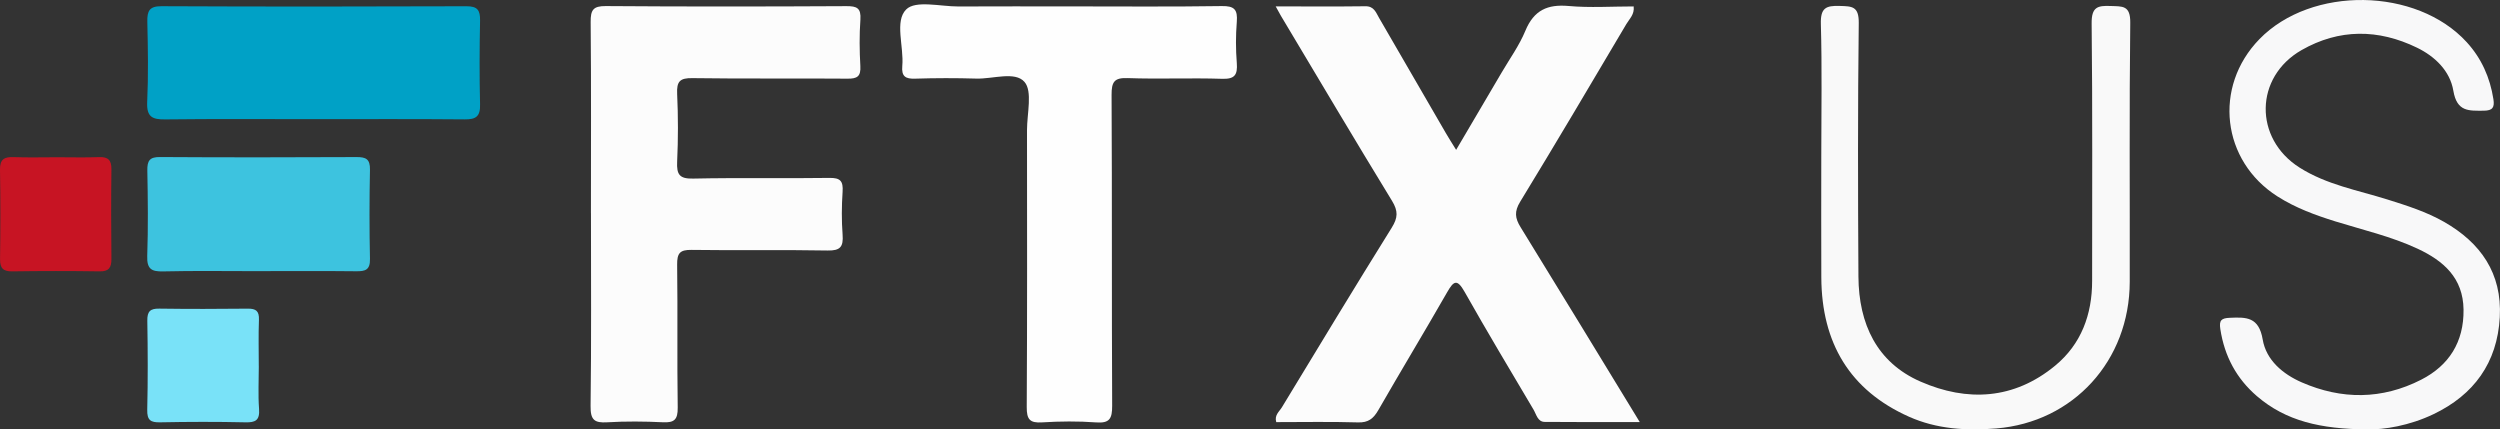 <svg width="163" height="28" viewBox="0 0 163 28" fill="none" xmlns="http://www.w3.org/2000/svg">
<rect x="0" y="0" width="163" height="28" fill="#333333" stroke="none"/>
<g clip-path="url(#clip0_1182_101)">
<path d="M83.172 0.417C85.255 0.417 87.142 0.433 89.03 0.408C89.585 0.401 89.71 0.811 89.915 1.165C91.365 3.661 92.809 6.159 94.257 8.657C94.443 8.981 94.646 9.295 94.94 9.771C95.98 8.002 96.948 6.362 97.913 4.719C98.439 3.822 99.058 2.964 99.452 2.011C100.012 0.659 100.902 0.268 102.275 0.391C103.666 0.517 105.075 0.419 106.514 0.419C106.582 0.934 106.238 1.23 106.04 1.566C103.748 5.439 101.458 9.314 99.115 13.154C98.723 13.795 98.78 14.226 99.142 14.813C101.703 18.968 104.242 23.142 106.912 27.518C104.738 27.518 102.723 27.529 100.711 27.508C100.253 27.504 100.169 27.014 99.982 26.7C98.473 24.153 96.95 21.613 95.495 19.033C95.001 18.16 94.78 18.311 94.35 19.061C92.877 21.634 91.343 24.169 89.867 26.739C89.546 27.296 89.212 27.562 88.545 27.541C86.764 27.487 84.984 27.522 83.211 27.522C83.079 27.063 83.411 26.835 83.577 26.56C85.952 22.645 88.322 18.728 90.742 14.844C91.147 14.193 91.165 13.762 90.76 13.096C88.312 9.093 85.92 5.052 83.511 1.023C83.436 0.897 83.368 0.767 83.176 0.419L83.172 0.417Z" fill="#FCFCFC"/>
<path d="M38.529 13.9C38.529 9.747 38.55 5.593 38.511 1.44C38.504 0.648 38.672 0.392 39.494 0.396C44.728 0.436 49.962 0.429 55.198 0.401C55.868 0.399 56.15 0.522 56.098 1.282C56.027 2.286 56.038 3.302 56.095 4.306C56.134 4.989 55.886 5.134 55.264 5.129C51.888 5.101 48.512 5.143 45.138 5.094C44.334 5.082 44.111 5.304 44.15 6.117C44.218 7.59 44.218 9.069 44.15 10.54C44.109 11.39 44.309 11.663 45.195 11.644C48.152 11.579 51.112 11.644 54.069 11.6C54.789 11.588 54.984 11.798 54.937 12.506C54.875 13.434 54.868 14.373 54.937 15.298C54.998 16.097 54.782 16.349 53.96 16.333C51.003 16.277 48.043 16.337 45.086 16.293C44.332 16.281 44.141 16.505 44.15 17.26C44.191 20.364 44.141 23.47 44.187 26.576C44.198 27.364 43.956 27.567 43.226 27.532C42.015 27.473 40.797 27.462 39.586 27.534C38.761 27.583 38.493 27.385 38.506 26.474C38.561 22.282 38.531 18.09 38.531 13.898L38.529 13.9Z" fill="#FCFCFC"/>
<path d="M69.766 0.417C73.064 0.417 76.363 0.447 79.662 0.396C80.484 0.382 80.702 0.627 80.639 1.428C80.568 2.314 80.568 3.216 80.639 4.104C80.7 4.898 80.495 5.166 79.669 5.138C77.624 5.071 75.573 5.166 73.526 5.092C72.65 5.059 72.47 5.336 72.475 6.191C72.511 12.944 72.479 19.695 72.513 26.448C72.518 27.299 72.345 27.606 71.466 27.541C70.296 27.455 69.115 27.466 67.942 27.539C67.15 27.588 66.936 27.355 66.943 26.53C66.979 20.515 66.965 14.501 66.961 8.484C66.961 7.403 67.33 5.954 66.797 5.341C66.18 4.63 64.734 5.157 63.651 5.124C62.326 5.085 60.996 5.085 59.669 5.129C59.043 5.15 58.767 4.991 58.829 4.299C58.943 3.036 58.312 1.382 59.084 0.615C59.699 0.002 61.313 0.426 62.485 0.422C64.912 0.41 67.339 0.417 69.766 0.417Z" fill="#FEFEFE"/>
<path d="M154.351 27.998C151.296 27.97 149.044 27.455 147.148 25.826C145.819 24.682 145.038 23.228 144.767 21.466C144.676 20.881 144.828 20.744 145.388 20.72C146.458 20.674 147.278 20.657 147.528 22.137C147.756 23.486 148.849 24.395 150.071 24.929C152.676 26.066 155.305 26.061 157.862 24.756C159.676 23.829 160.648 22.298 160.623 20.189C160.598 18.113 159.307 17.001 157.632 16.218C155.904 15.412 154.051 14.99 152.245 14.429C150.941 14.021 149.664 13.553 148.496 12.809C144.849 10.493 144.289 5.662 147.314 2.552C150.704 -0.932 157.557 -0.832 160.833 2.754C161.791 3.803 162.349 5.052 162.57 6.466C162.652 6.995 162.529 7.214 161.937 7.217C160.972 7.221 160.191 7.301 159.958 5.916C159.74 4.616 158.75 3.672 157.582 3.106C155.066 1.883 152.512 1.866 150.064 3.265C146.991 5.022 146.943 9.03 149.928 10.924C151.692 12.045 153.727 12.401 155.669 13.01C156.935 13.408 158.196 13.806 159.357 14.468C161.732 15.825 163.141 17.81 162.986 20.678C162.825 23.663 161.286 25.747 158.672 27C157.104 27.753 155.428 28.026 154.349 27.993L154.351 27.998Z" fill="#F8F8F9"/>
<path d="M118.748 10.174C118.748 7.301 118.802 4.427 118.72 1.557C118.691 0.513 119.055 0.361 119.938 0.387C120.747 0.41 121.204 0.398 121.191 1.505C121.125 7.016 121.136 12.532 121.17 18.043C121.191 21.116 122.365 23.631 125.213 24.878C128.262 26.213 131.31 26.057 133.996 23.841C135.688 22.445 136.41 20.518 136.407 18.302C136.403 12.711 136.439 7.121 136.375 1.531C136.364 0.457 136.758 0.357 137.609 0.391C138.374 0.422 138.907 0.331 138.893 1.484C138.825 7.112 138.871 12.742 138.859 18.372C138.85 23.512 135.185 27.529 130.151 27.935C128.202 28.093 126.272 27.977 124.462 27.168C120.605 25.446 118.77 22.354 118.75 18.092C118.736 15.452 118.748 12.812 118.748 10.171V10.174Z" fill="#F9F9F9"/>
<path d="M20.543 7.769C17.288 7.769 14.03 7.746 10.774 7.785C9.937 7.795 9.552 7.631 9.597 6.653C9.677 4.912 9.645 3.167 9.606 1.424C9.591 0.711 9.739 0.401 10.531 0.405C17.156 0.436 23.783 0.433 30.41 0.408C31.12 0.405 31.316 0.652 31.3 1.347C31.264 3.167 31.257 4.989 31.3 6.809C31.321 7.592 31.029 7.79 30.312 7.783C27.057 7.753 23.799 7.769 20.543 7.769Z" fill="#00A1C6"/>
<path d="M16.766 17.679C14.722 17.679 12.68 17.647 10.638 17.696C9.877 17.714 9.57 17.542 9.6 16.687C9.663 14.829 9.641 12.97 9.606 11.111C9.595 10.472 9.764 10.234 10.426 10.239C14.701 10.267 18.977 10.262 23.252 10.241C23.863 10.239 24.136 10.372 24.122 11.069C24.083 13.005 24.081 14.941 24.122 16.878C24.138 17.598 23.822 17.693 23.234 17.686C21.078 17.661 18.92 17.677 16.764 17.677L16.766 17.679Z" fill="#3DC3DF"/>
<path d="M16.874 23.869C16.874 24.796 16.822 25.728 16.89 26.651C16.947 27.404 16.662 27.553 15.993 27.536C14.142 27.494 12.289 27.499 10.438 27.536C9.821 27.548 9.584 27.401 9.6 26.714C9.646 24.782 9.637 22.846 9.605 20.914C9.594 20.299 9.798 20.114 10.381 20.122C12.307 20.149 14.236 20.145 16.162 20.124C16.687 20.119 16.906 20.28 16.883 20.851C16.845 21.855 16.872 22.862 16.872 23.866L16.874 23.869Z" fill="#79E2F8"/>
<path d="M3.73 10.253C4.64 10.253 5.551 10.279 6.459 10.244C7.04 10.223 7.272 10.428 7.265 11.041C7.24 12.979 7.245 14.92 7.265 16.861C7.272 17.439 7.11 17.705 6.493 17.693C4.597 17.663 2.703 17.665 0.806 17.693C0.226 17.7 -0.004 17.509 0.003 16.896C0.028 14.958 0.035 13.017 0 11.075C-0.013 10.377 0.285 10.223 0.886 10.244C1.833 10.279 2.782 10.253 3.73 10.253Z" fill="#C71423"/>
</g>
<defs>
<clipPath id="clip0_1182_101">
<rect width="163" height="28" fill="white"/>
</clipPath>
</defs>
</svg>

